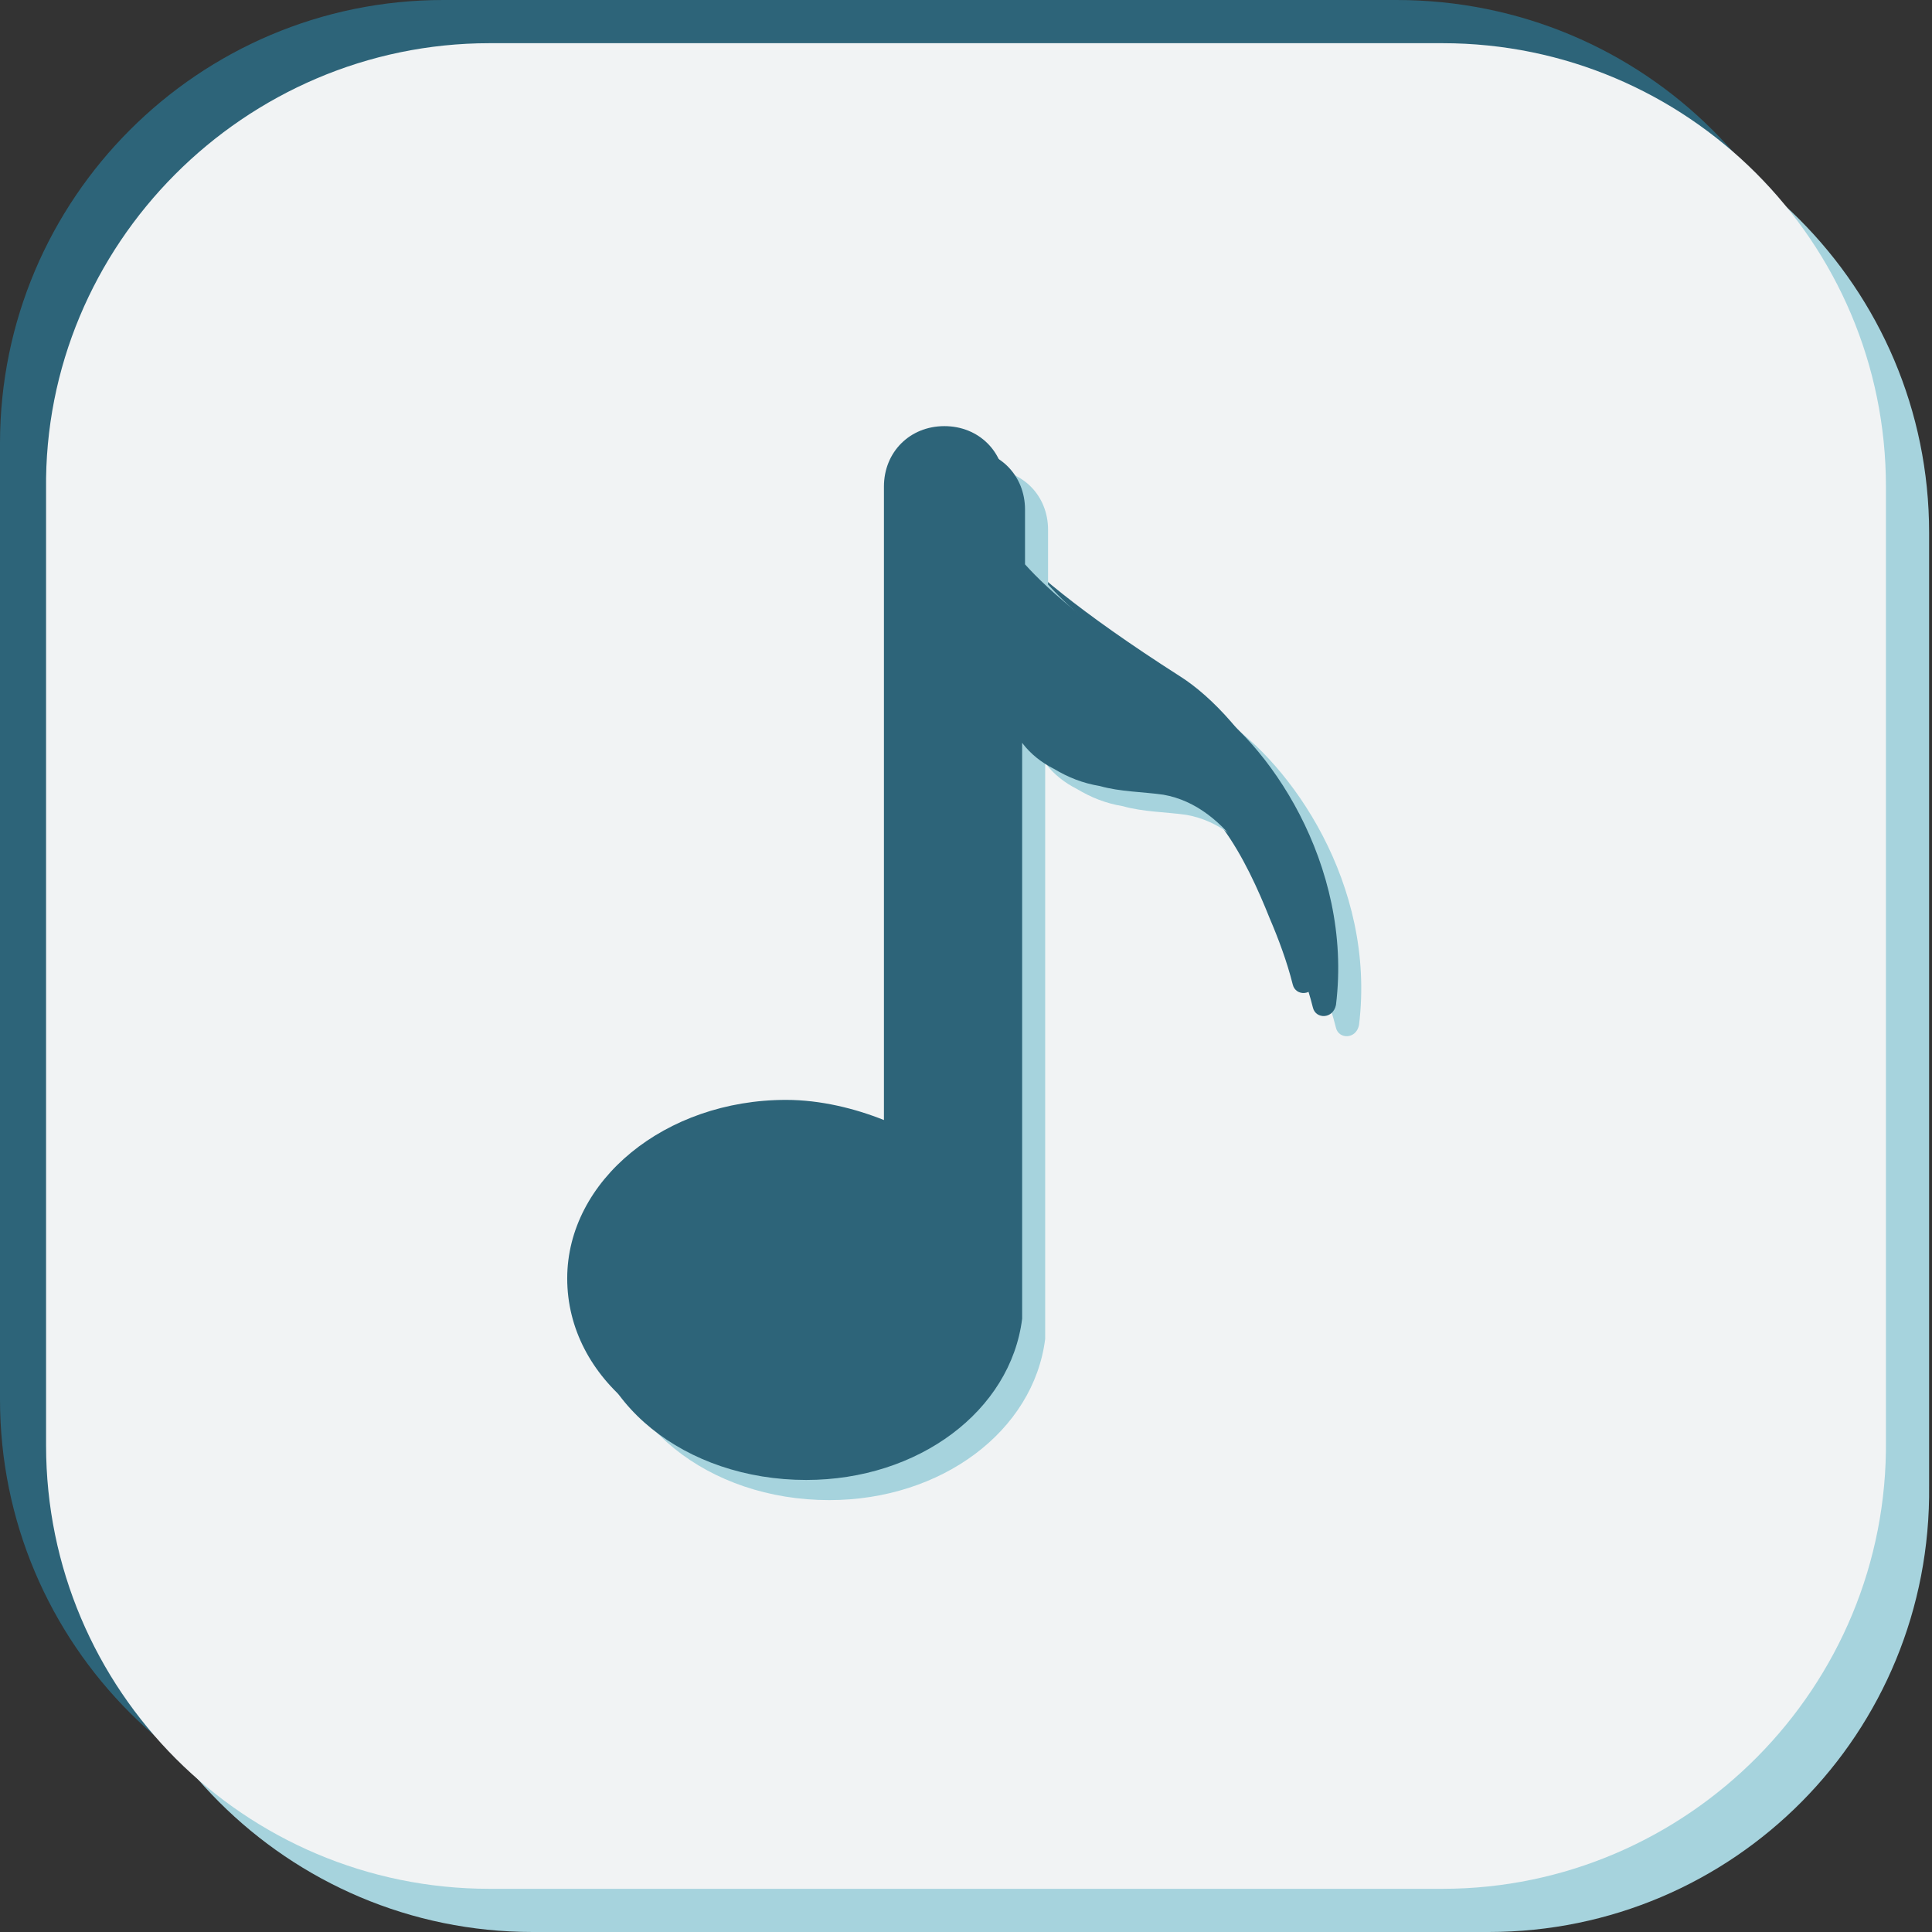 <?xml version="1.0" encoding="UTF-8" standalone="no"?><svg xmlns="http://www.w3.org/2000/svg" xmlns:xlink="http://www.w3.org/1999/xlink" fill="#f1f3f4" height="67" preserveAspectRatio="xMidYMid meet" version="1" viewBox="0.0 0.0 67.1 67.1" width="67" zoomAndPan="magnify"><rect x="0.0" y="0.0" width="67.1" height="67.1" fill="#333333" stroke="none"/><g><g id="change1_1"><path d="M48.6,64H15.4C6.9,64,0,57.1,0,48.6V15.4C0,6.9,6.9,0,15.4,0h33.1C57.1,0,64,6.9,64,15.4v33.1 C64,57.1,57.1,64,48.6,64z" fill="#2d6479"/></g><g id="change2_1"><path d="M51.7,67.1H18.5c-8.5,0-15.4-6.9-15.4-15.4V18.5C3.1,10,10,3.1,18.5,3.1h33.1c8.5,0,15.4,6.9,15.4,15.4 v33.1C67.1,60.2,60.2,67.1,51.7,67.1z" fill="#a6d3dd"/></g><g id="change3_1"><path d="M50.1,65.6H17c-8.5,0-15.4-6.9-15.4-15.4V17C1.5,8.5,8.5,1.5,17,1.5h33.1c8.5,0,15.4,6.9,15.4,15.4v33.1 C65.6,58.6,58.6,65.6,50.1,65.6z"/></g></g><g><g id="change1_2"><path d="M41,23.5c-3.6-2.3-5.3-3.8-6.1-4.7l0-1.9c0-1.2-0.9-2.1-2.1-2.1c-1.2,0-2.1,0.9-2.1,2.1l0,12.2l0,2.6l0,7.2 c-1-0.4-2.2-0.7-3.4-0.7c-4.2,0-7.6,2.8-7.6,6.2c0,3.5,3.4,6.2,7.6,6.2c3.9,0,7.1-2.4,7.5-5.6c0-0.1,0-0.3,0-0.4l0-13v-2.6l0-4 c0.3,0.4,0.7,0.7,1.1,0.9c0.5,0.3,1,0.5,1.6,0.6c0.7,0.2,1.5,0.2,2.2,0.3c2.3,0.4,3.6,3.1,4.4,5.1c0.3,0.7,0.6,1.5,0.8,2.3 c0.1,0.4,0.7,0.4,0.8-0.1C46.3,29.2,43.2,24.9,41,23.5z" fill="#2d6479"/></g><g id="change2_2"><path d="M42.5,25c-3.6-2.3-5.3-3.8-6.1-4.7v-1.9c0-1.2-0.9-2.1-2.1-2.1c-1.2,0-2.1,0.9-2.1,2.1l0,12.2v2.6l0,7.2 c-1-0.4-2.2-0.7-3.4-0.7c-4.2,0-7.6,2.8-7.6,6.2c0,3.5,3.4,6.2,7.6,6.2c3.9,0,7.1-2.4,7.5-5.6c0-0.1,0-0.3,0-0.4l0-13v-2.6v-4 c0.3,0.4,0.7,0.7,1.1,0.9c0.5,0.3,1,0.5,1.6,0.6c0.7,0.2,1.5,0.2,2.2,0.3c2.3,0.4,3.6,3.1,4.4,5.1c0.3,0.7,0.6,1.5,0.8,2.3 c0.1,0.4,0.7,0.4,0.8-0.1C47.8,30.7,44.8,26.5,42.5,25z" fill="#a6d3dd"/></g><g id="change4_1"><path d="M41.7,24.3c-3.6-2.3-5.3-3.8-6.1-4.7v-1.9c0-1.2-0.9-2.1-2.1-2.1c-1.2,0-2.1,0.9-2.1,2.1l0,12.2v2.6l0,7.2 c-1-0.4-2.2-0.7-3.4-0.7c-4.2,0-7.6,2.8-7.6,6.2c0,3.5,3.4,6.2,7.6,6.2c3.9,0,7.1-2.4,7.5-5.6c0-0.1,0-0.3,0-0.4l0-13l0-2.6v-4 c0.3,0.4,0.7,0.7,1.1,0.9c0.5,0.3,1,0.5,1.6,0.6c0.7,0.2,1.5,0.2,2.2,0.3c2.3,0.4,3.6,3.1,4.4,5.1c0.3,0.7,0.6,1.5,0.8,2.3 c0.1,0.4,0.7,0.4,0.8-0.1C47,30,44,25.7,41.7,24.3z" fill="#2d6479"/></g></g></svg>